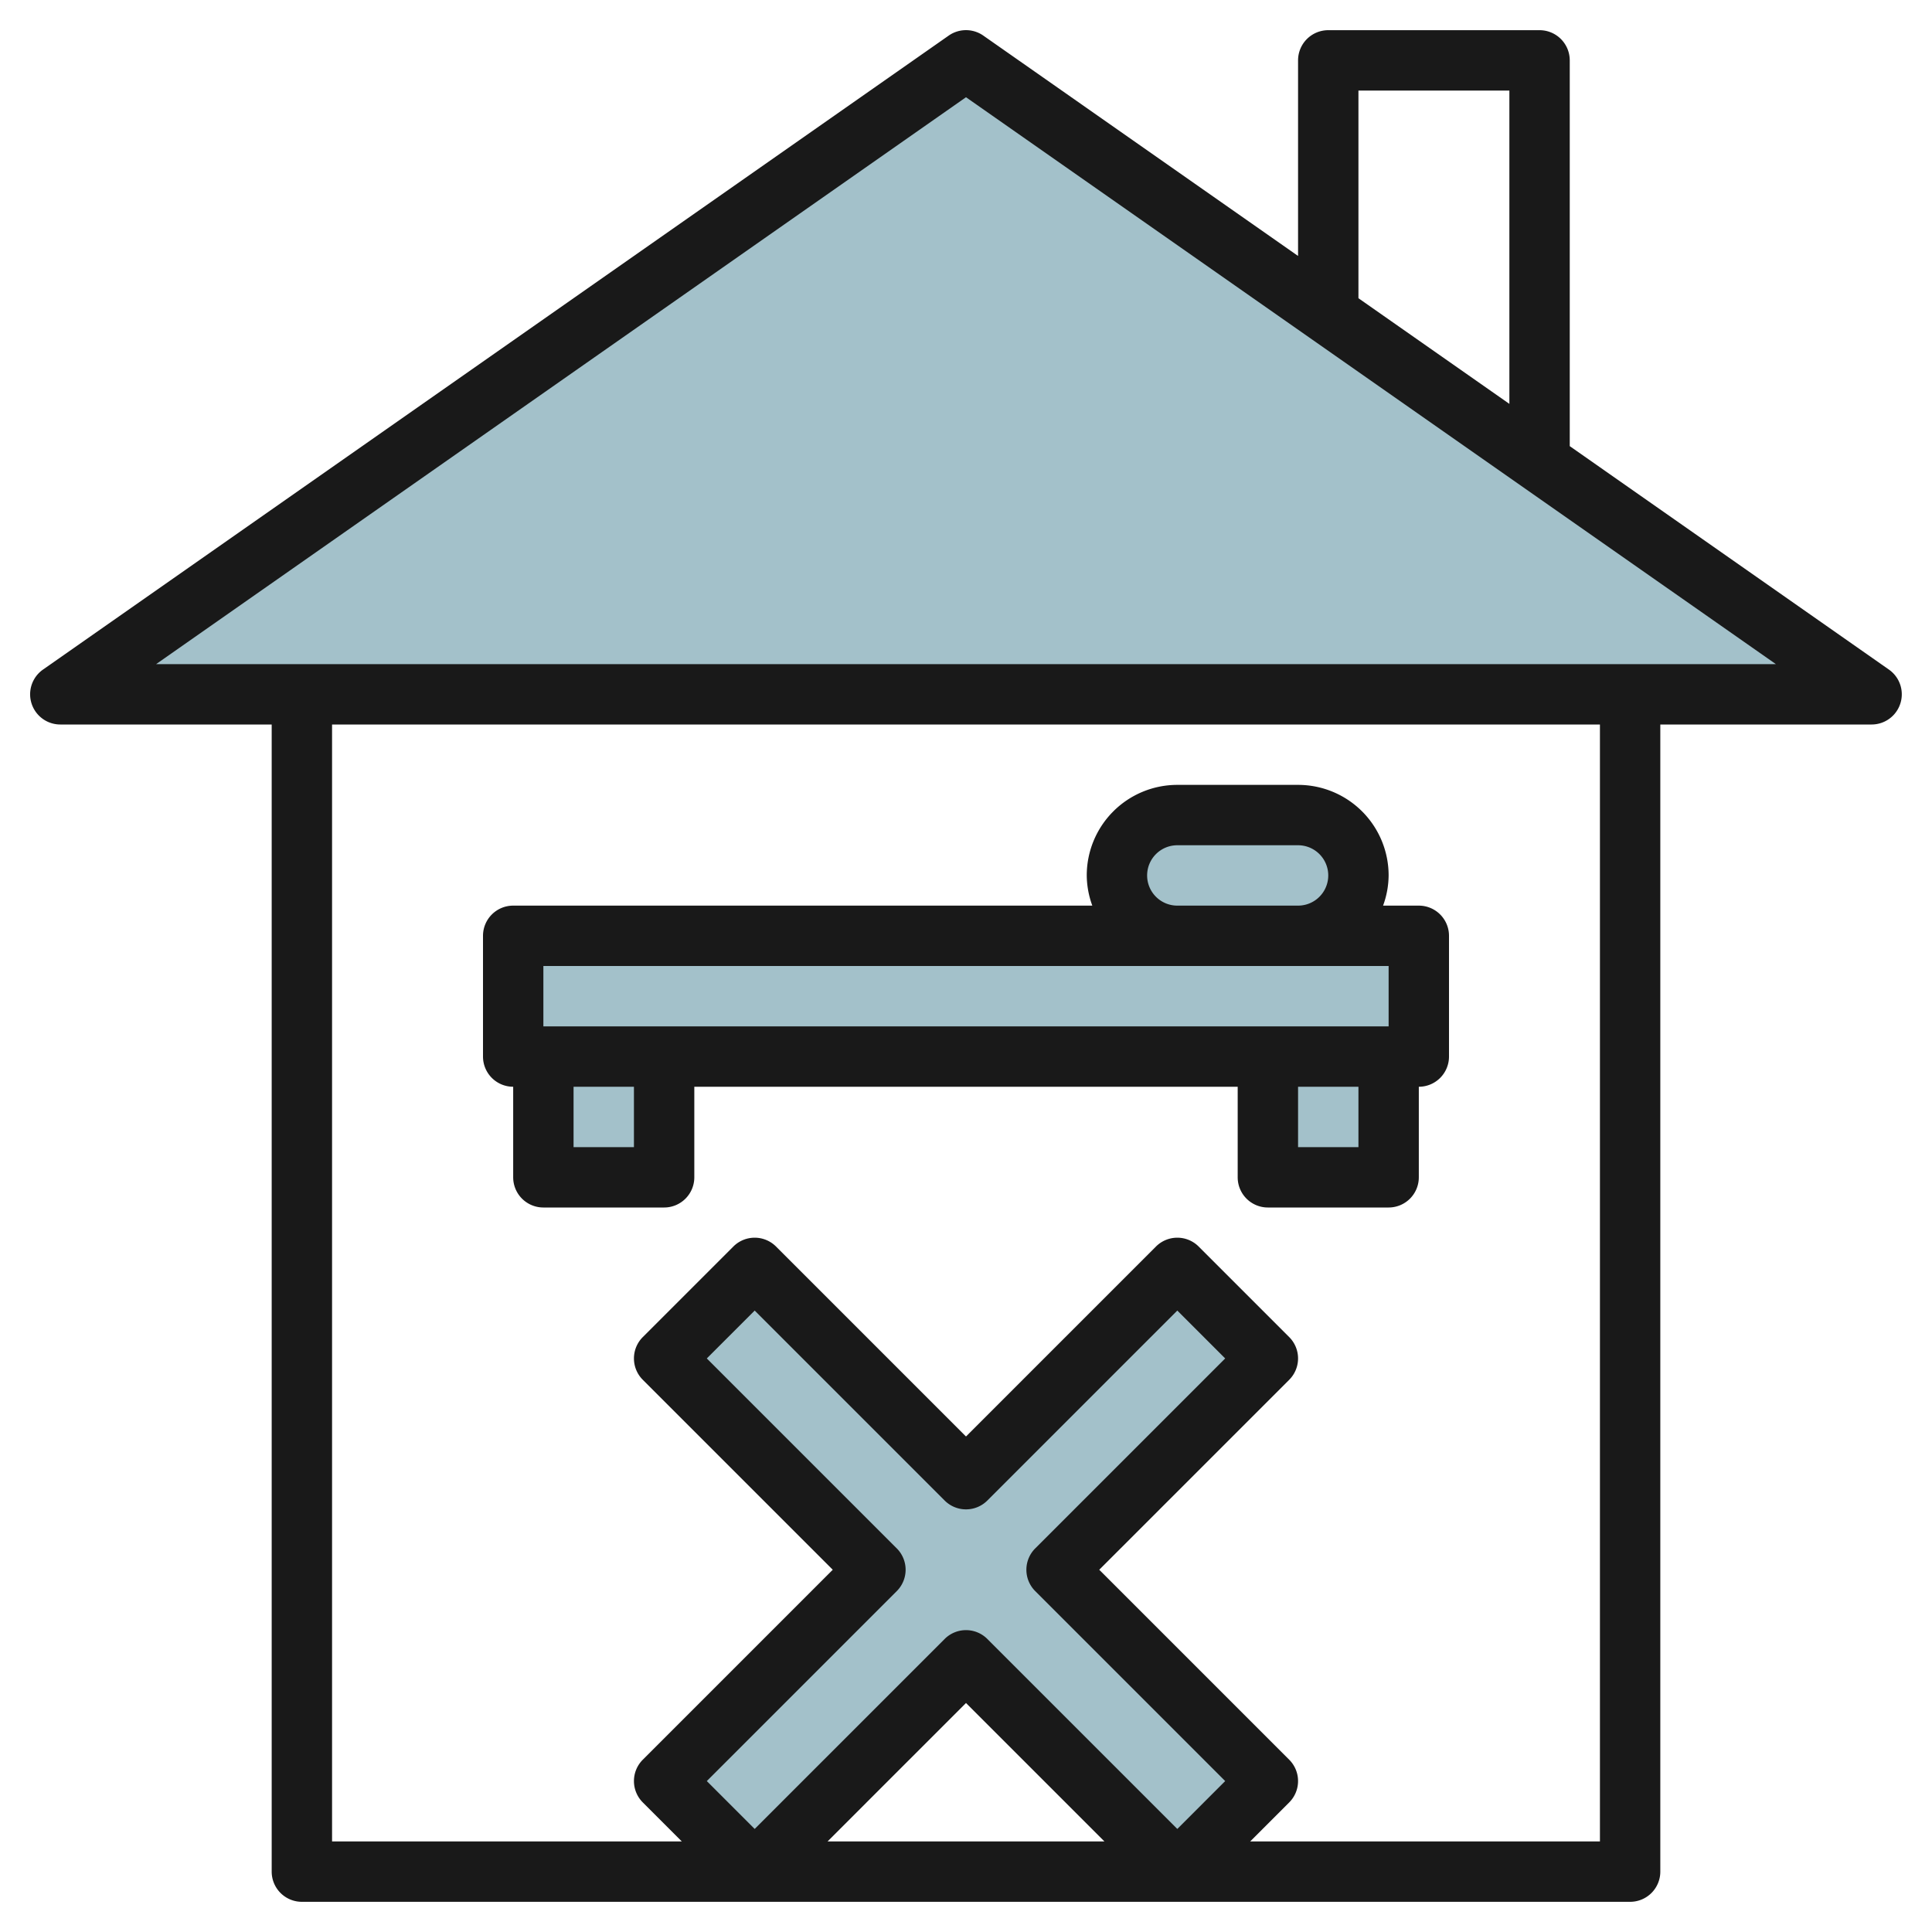 <svg height="512" viewBox="0 0 64 64" width="512" xmlns="http://www.w3.org/2000/svg"><g id="Layer_6" data-name="Layer 6"><g fill="#a3c1ca"><path d="m32 2-30 21h60z"/><path d="m17 31h30v4h-30z"/><path d="m39 31a2 2 0 0 1 -2-2 2 2 0 0 1 2-2h4a2 2 0 0 1 2 2 2 2 0 0 1 -2 2"/><path d="m18 35v4h4v-4"/><path d="m42 35v4h4v-4"/><path d="m35 52 7 7-3 3-7-7-7 7-3-3 7-7-7-7 3-3 7 7 7-7 3 3z"/></g><path d="m62.573 22.181-10.573-7.402v-12.779a1 1 0 0 0 -1-1h-7a1 1 0 0 0 -1 1v6.479l-10.427-7.3a1 1 0 0 0 -1.146 0l-30 21a1 1 0 0 0 .573 1.821h7v38a1 1 0 0 0 1 1h44a1 1 0 0 0 1-1v-38h7a1 1 0 0 0 .573-1.819zm-17.573-19.181h5v10.379l-5-3.5zm-15.293 48.293-6.293-6.293 1.586-1.586 6.293 6.293a1 1 0 0 0 1.414 0l6.293-6.293 1.586 1.586-6.293 6.293a1 1 0 0 0 0 1.414l6.293 6.293-1.586 1.586-6.293-6.293a1 1 0 0 0 -1.414 0l-6.293 6.293-1.586-1.586 6.293-6.293a1 1 0 0 0 0-1.414zm2.293 5.121 4.586 4.586h-9.172zm21 4.586h-11.586l1.293-1.293a1 1 0 0 0 0-1.414l-6.293-6.293 6.293-6.293a1 1 0 0 0 0-1.414l-3-3a1 1 0 0 0 -1.414 0l-6.293 6.293-6.293-6.293a1 1 0 0 0 -1.414 0l-3 3a1 1 0 0 0 0 1.414l6.293 6.293-6.293 6.293a1 1 0 0 0 0 1.414l1.293 1.293h-11.586v-37h42zm-47.828-39 26.828-18.779 26.828 18.779z" fill="#191919"/><path d="m17 36v3a1 1 0 0 0 1 1h4a1 1 0 0 0 1-1v-3h18v3a1 1 0 0 0 1 1h4a1 1 0 0 0 1-1v-3a1 1 0 0 0 1-1v-4a1 1 0 0 0 -1-1h-1.184a2.966 2.966 0 0 0 .184-1 3 3 0 0 0 -3-3h-4a3 3 0 0 0 -3 3 2.966 2.966 0 0 0 .184 1h-19.184a1 1 0 0 0 -1 1v4a1 1 0 0 0 1 1zm4 2h-2v-2h2zm24 0h-2v-2h2zm-7-9a1 1 0 0 1 1-1h4a1 1 0 0 1 0 2h-4a1 1 0 0 1 -1-1zm-20 3h28v2h-28z" fill="#191919"/></g></svg>